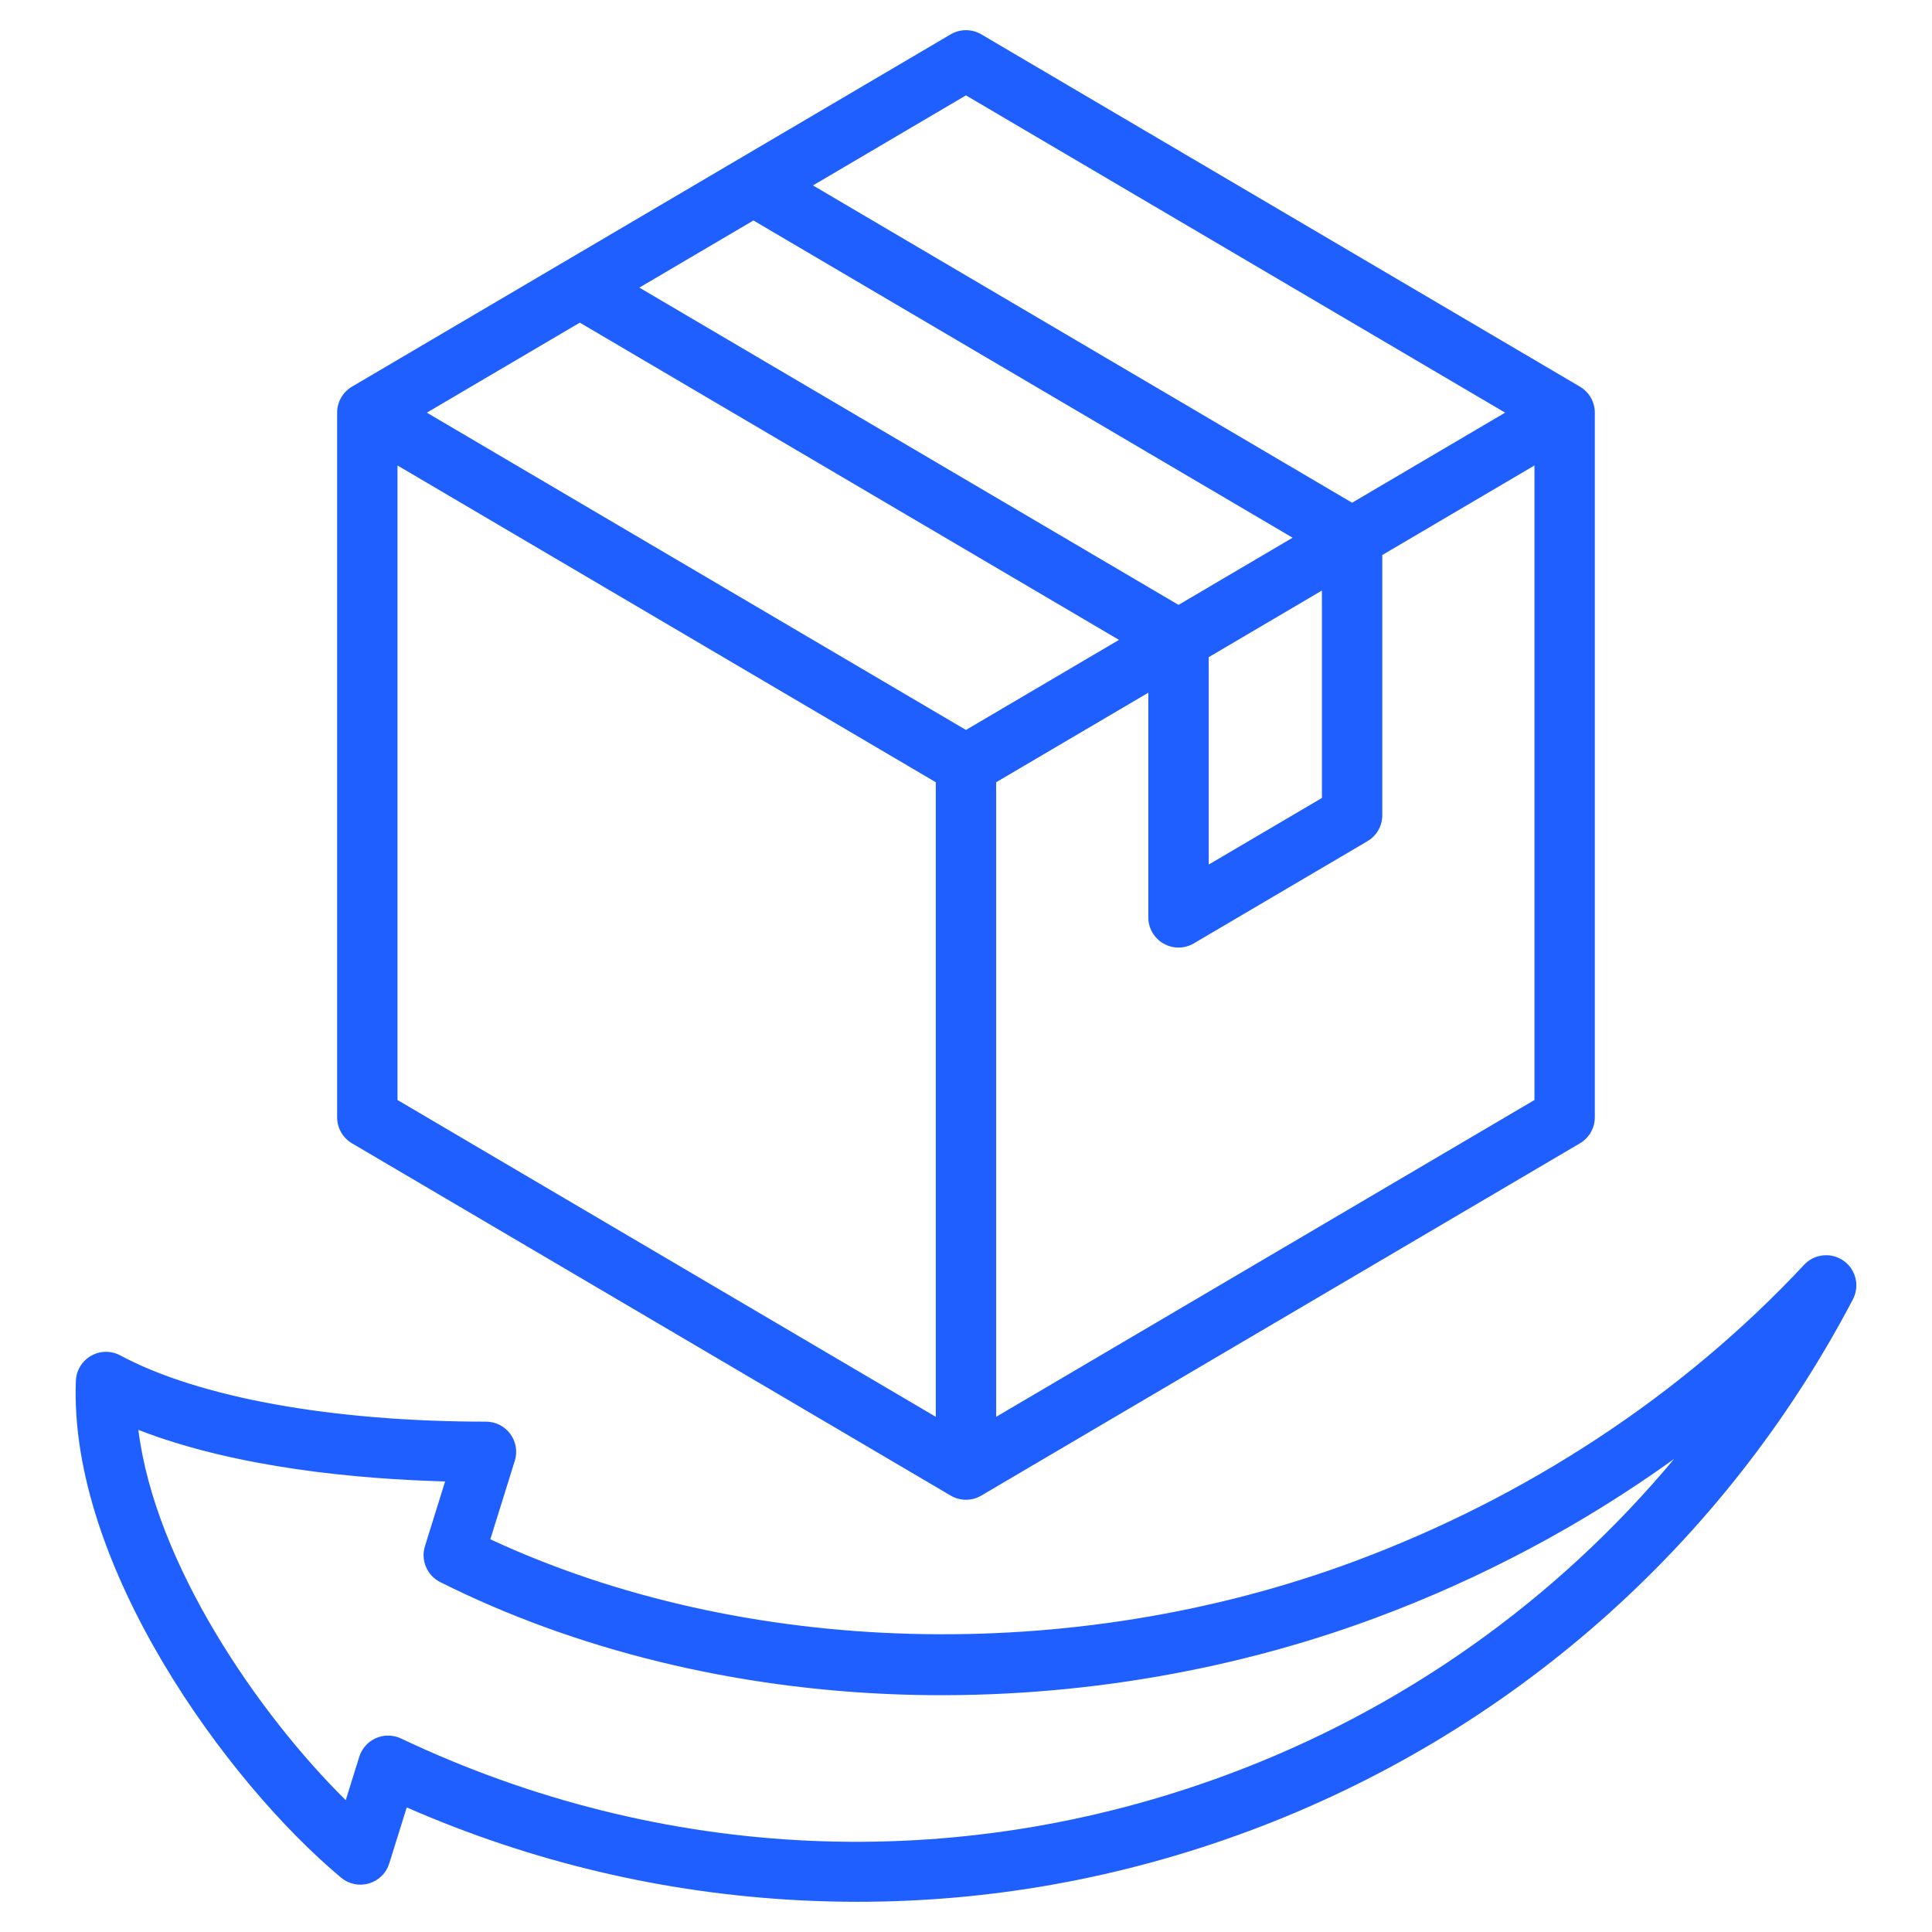<svg xmlns="http://www.w3.org/2000/svg" width="44" height="44" viewBox="0 0 44 44" fill="none"><path d="M41.987 28.713C41.851 28.617 41.685 28.573 41.52 28.59C41.354 28.607 41.2 28.683 41.087 28.805C38.324 31.765 34.773 34.104 30.816 35.57C24.405 37.945 16.937 37.739 11.167 35.056L11.724 33.269C11.756 33.166 11.764 33.057 11.746 32.951C11.728 32.844 11.686 32.744 11.622 32.657C11.558 32.57 11.475 32.5 11.378 32.451C11.282 32.402 11.176 32.377 11.068 32.377H11.068C7.565 32.377 4.528 31.828 2.74 30.869C2.637 30.814 2.522 30.785 2.405 30.787C2.289 30.788 2.174 30.82 2.073 30.878C1.972 30.936 1.887 31.018 1.827 31.118C1.766 31.218 1.732 31.331 1.728 31.448C1.564 35.638 5.162 40.587 7.768 42.762C7.855 42.835 7.958 42.885 8.069 42.908C8.18 42.931 8.295 42.926 8.403 42.894C8.512 42.862 8.61 42.804 8.691 42.724C8.772 42.645 8.831 42.547 8.865 42.439L9.263 41.163C12.106 42.407 15.112 43.118 18.209 43.278C18.652 43.301 19.094 43.312 19.535 43.312C22.56 43.312 25.541 42.775 28.415 41.711C34.361 39.508 39.256 35.205 42.198 29.593C42.275 29.446 42.297 29.275 42.258 29.113C42.219 28.952 42.123 28.809 41.987 28.713ZM27.938 40.421C21.763 42.709 15.085 42.414 9.133 39.593C9.044 39.551 8.947 39.528 8.849 39.527C8.75 39.525 8.653 39.545 8.563 39.584C8.473 39.624 8.392 39.682 8.326 39.756C8.261 39.829 8.212 39.916 8.182 40.009L7.874 40.998C5.882 39.031 3.533 35.617 3.151 32.565C5.395 33.437 8.177 33.685 10.137 33.739L9.678 35.213C9.629 35.368 9.638 35.536 9.702 35.687C9.765 35.837 9.881 35.959 10.027 36.032C13.118 37.58 16.738 38.464 20.494 38.591C24.166 38.715 27.901 38.116 31.294 36.859C33.747 35.951 36.052 34.721 38.127 33.226C35.438 36.45 31.94 38.939 27.938 40.421ZM8.016 26.038L21.651 34.061C21.758 34.125 21.879 34.156 21.999 34.156C22.12 34.156 22.241 34.125 22.348 34.061L35.982 26.038C36.086 25.977 36.171 25.89 36.23 25.787C36.29 25.683 36.321 25.565 36.321 25.445V9.398C36.321 9.155 36.192 8.929 35.982 8.806L22.348 0.782C22.242 0.72 22.122 0.687 21.999 0.687C21.877 0.687 21.756 0.72 21.651 0.782L8.016 8.806C7.913 8.867 7.828 8.953 7.768 9.057C7.709 9.161 7.678 9.279 7.678 9.398V25.445C7.678 25.565 7.709 25.683 7.768 25.787C7.828 25.891 7.913 25.977 8.016 26.038ZM9.053 10.601L21.312 17.815V32.267L9.053 25.052V10.601ZM26.84 13.776L14.561 6.55L17.159 5.021L29.438 12.246L26.84 13.776ZM30.106 13.449V18.173L27.527 19.69L27.527 14.967L30.106 13.449ZM25.484 14.573L21.999 16.624L9.721 9.398L13.205 7.348L25.484 14.573ZM22.687 32.267V17.815L26.152 15.776L26.152 20.892C26.152 21.014 26.184 21.133 26.245 21.237C26.306 21.342 26.393 21.429 26.498 21.489C26.603 21.549 26.723 21.581 26.844 21.58C26.965 21.579 27.084 21.547 27.188 21.485L31.142 19.158C31.245 19.098 31.331 19.011 31.39 18.907C31.45 18.803 31.481 18.685 31.481 18.566V12.64L34.946 10.601V25.052L22.687 32.267ZM21.999 2.172L34.278 9.398L30.793 11.449L18.515 4.223L21.999 2.172Z" fill="#1F5FFF"></path></svg>